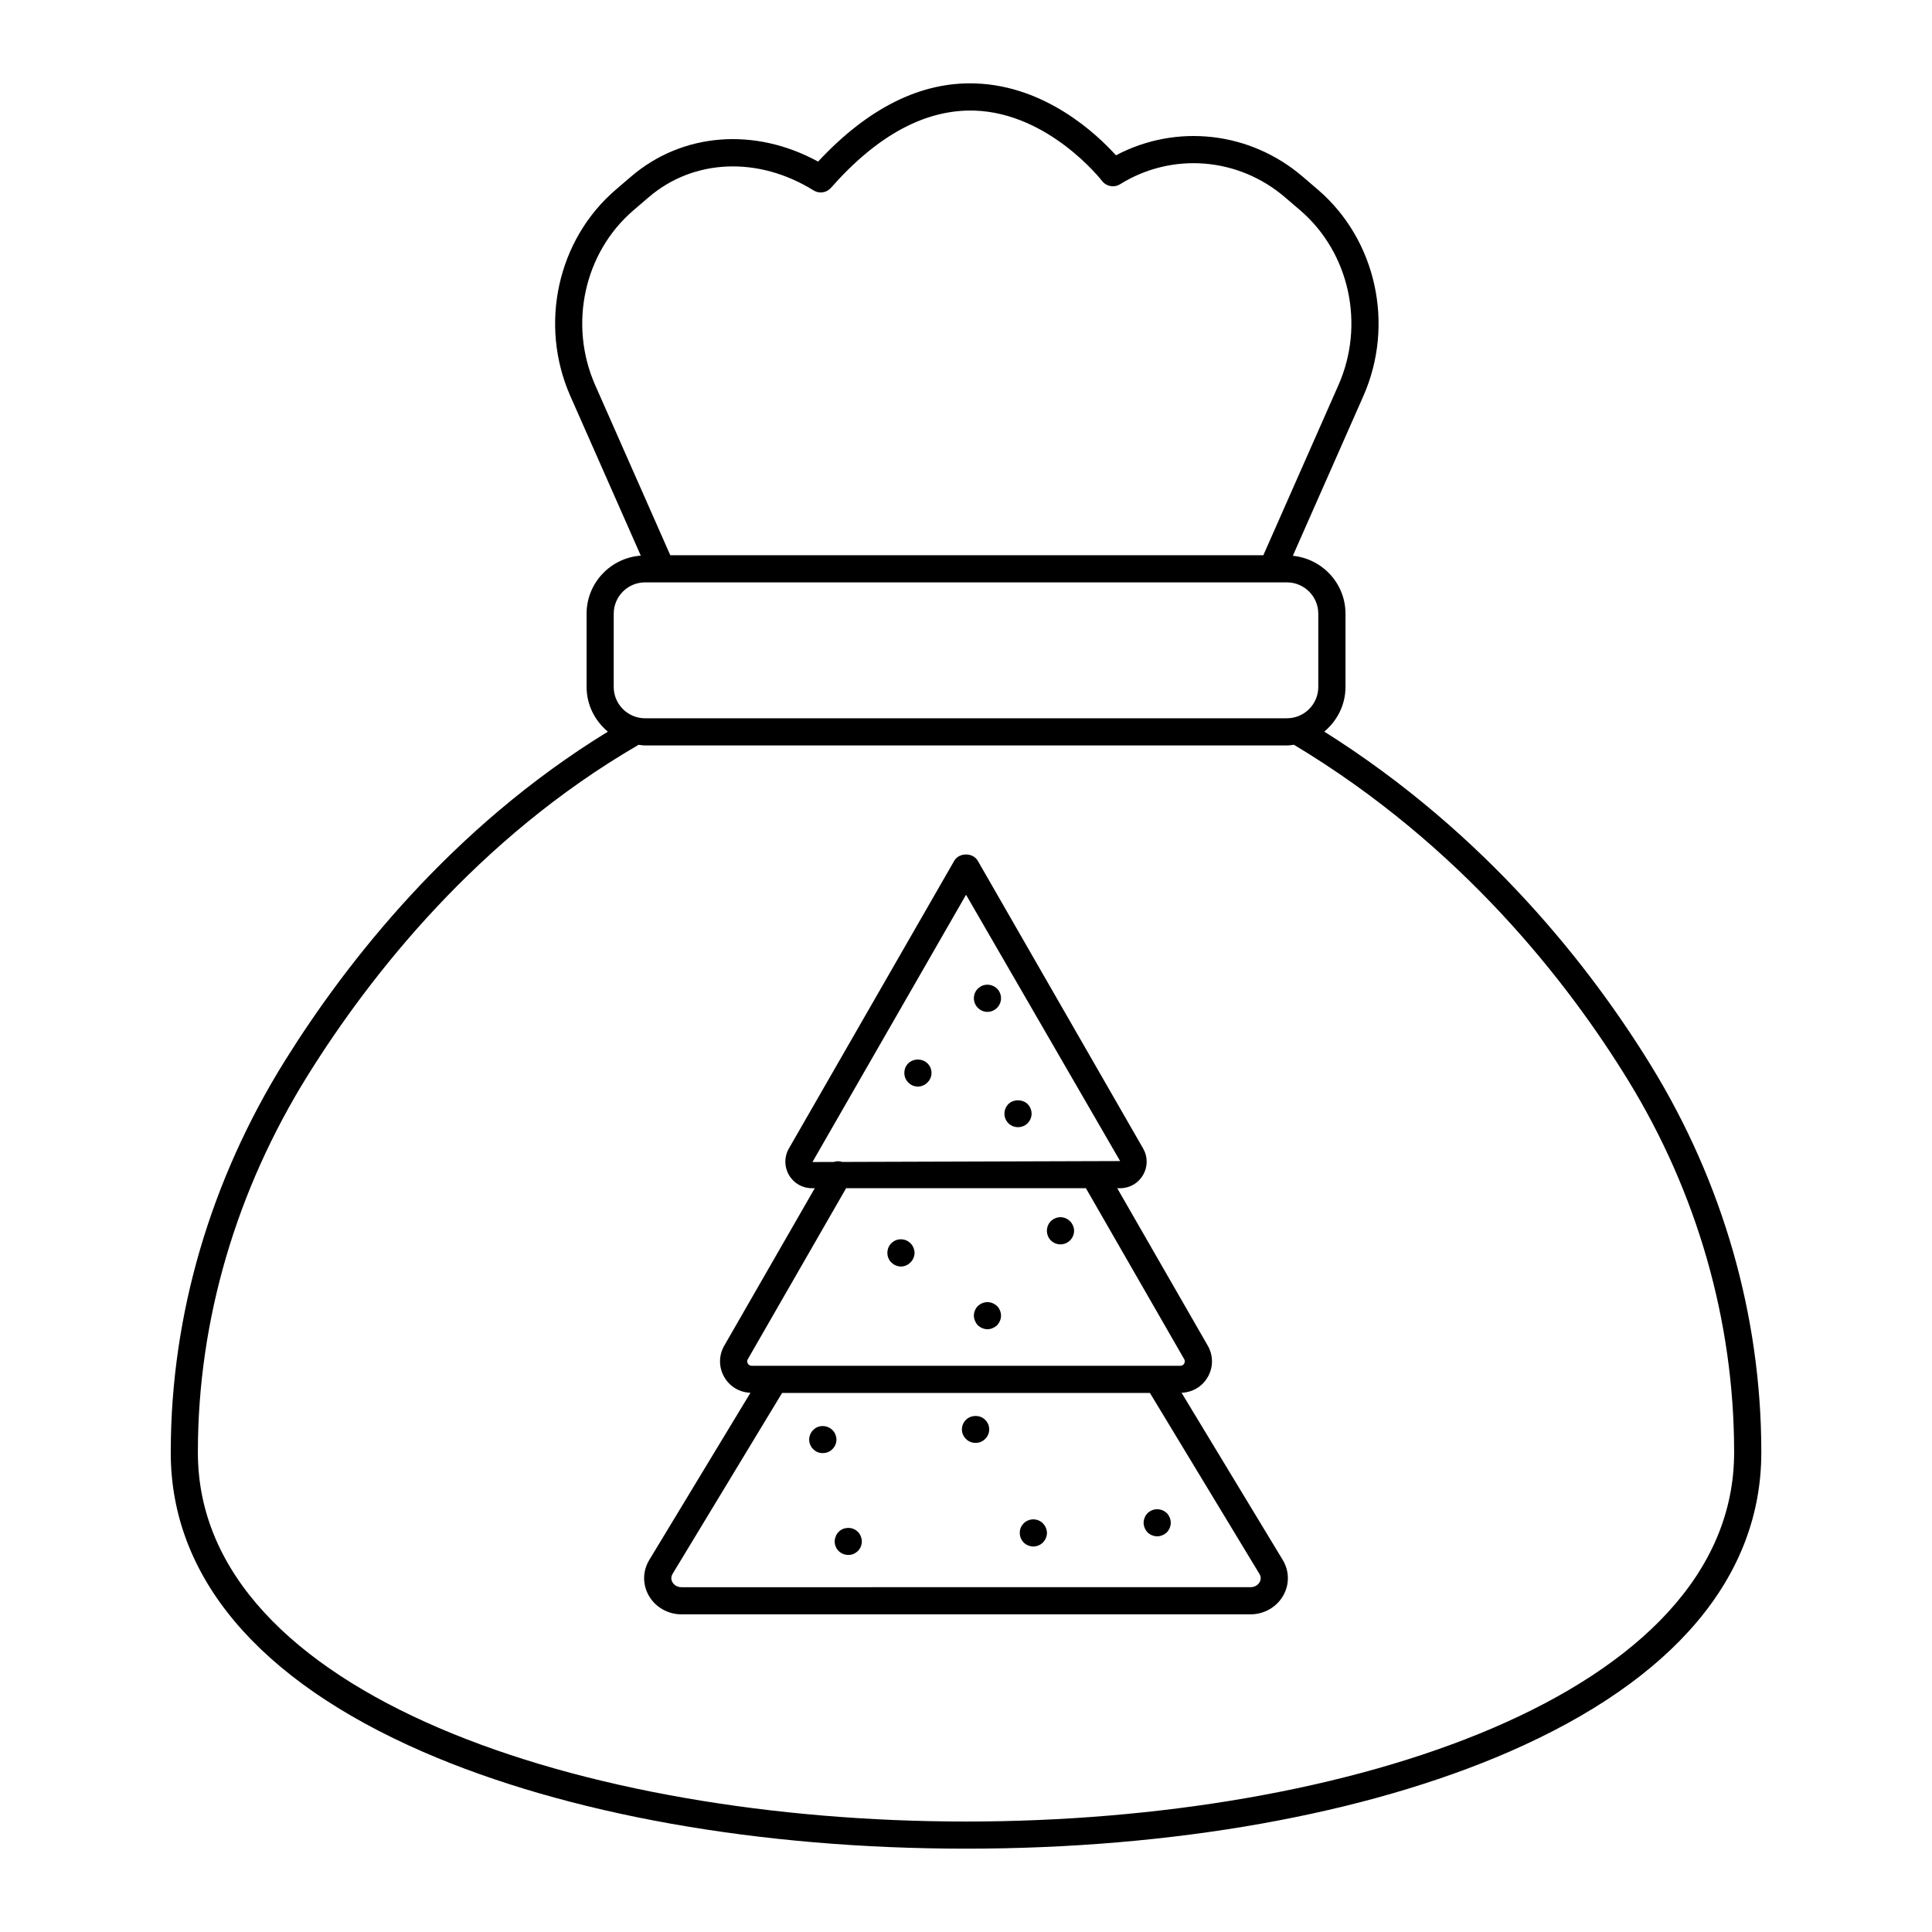 <?xml version="1.0" encoding="UTF-8"?>
<!-- Uploaded to: ICON Repo, www.svgrepo.com, Generator: ICON Repo Mixer Tools -->
<svg fill="#000000" width="800px" height="800px" version="1.1" viewBox="144 144 512 512" xmlns="http://www.w3.org/2000/svg">
 <g>
  <path d="m189.25 528.95c0 32.859 23.133 60.289 66.898 79.324 38.016 16.535 89.102 25.641 143.86 25.641s105.84-9.105 143.86-25.641c43.766-19.035 66.898-46.465 66.898-79.324v-0.516c-0.062-35.707-10.148-70.957-29.164-101.94-15.77-25.691-43.48-61.473-86.656-88.609 3.406-2.844 5.625-7.07 5.625-11.844v-19.406c0-8.02-6.144-14.559-13.957-15.344l18.691-42.336c8.367-18.949 3.41-41.438-12.047-54.691l-4.035-3.457c-13.98-11.98-33.5-14.098-49.48-5.648-4.977-5.508-18.547-18.387-37.164-19.043-14.453-0.539-28.5 6.453-41.773 20.707-16.777-9.156-35.949-7.699-49.578 3.981l-4.035 3.457c-15.457 13.25-20.414 35.738-12.047 54.691l18.672 42.297c-8.008 0.594-14.363 7.231-14.363 15.387v19.406c0 4.781 2.223 9.012 5.637 11.855-41.453 25.398-69.301 61.117-85.527 87.117-19.762 31.664-30.242 67.418-30.305 103.4zm122.62-329.22 4.035-3.457c11.906-10.203 29.059-10.91 43.703-1.812 1.492 0.93 3.441 0.645 4.602-0.68 12.34-14.02 25.094-20.852 38.055-20.473 19.781 0.664 33.66 18.469 33.797 18.648 1.129 1.469 3.188 1.848 4.762 0.871 13.754-8.555 31.316-7.172 43.703 3.445l4.035 3.457c13.066 11.203 17.242 30.246 10.145 46.32l-19.906 45.086h-157.17l-19.906-45.086c-7.094-16.074-2.922-35.117 10.148-46.32zm-5.227 106.91c0-4.578 3.727-8.305 8.305-8.305h166.19 0.008 0.012 3.898c4.578 0 8.305 3.727 8.305 8.305v19.406c0 4.578-3.727 8.301-8.305 8.301l-170.11 0.004c-4.578 0-8.305-3.727-8.305-8.301zm-110.2 221.79c0.062-34.637 10.164-69.074 29.211-99.598 16.387-26.254 44.871-62.68 87.586-87.453 0.566 0.062 1.121 0.172 1.707 0.172h170.11c0.629 0 1.23-0.113 1.84-0.188 44.445 26.676 72.684 63.043 88.562 88.906 18.324 29.848 28.039 63.801 28.102 98.18v0.508c-0.004 64.184-102.41 97.766-203.56 97.766-101.16 0-203.56-33.582-203.56-97.77z"/>
  <path d="m324.63 571.82h150.74c3.641 0 6.981-1.922 8.719-5.012 1.676-2.981 1.609-6.512-0.168-9.434l-26.797-44.277c2.883-0.109 5.457-1.613 6.918-4.125 1.516-2.609 1.527-5.727 0.031-8.348l-23.996-41.738h0.77c2.535 0 4.809-1.312 6.078-3.504 1.273-2.195 1.277-4.82 0.012-7.023l-43.816-76.238c-1.285-2.234-4.957-2.234-6.242 0l-43.816 76.238c-1.262 2.203-1.262 4.824 0.012 7.023 1.27 2.195 3.543 3.504 6.078 3.504h0.77l-24 41.75c-1.492 2.609-1.48 5.727 0.035 8.336 1.461 2.516 4.035 4.019 6.918 4.125l-26.793 44.27c-1.785 2.93-1.852 6.461-0.176 9.441 1.738 3.094 5.082 5.012 8.723 5.012zm75.379-190.7 40.836 70.574-7.324 0.023c-0.047 0.004-0.09-0.004-0.137 0l-66.152 0.207c-0.762-0.242-1.539-0.25-2.266 0.008l-5.66 0.016zm-57.824 124.24c-0.125-0.219-0.297-0.656-0.016-1.145l26.059-45.328h63.547l26.055 45.32c0.281 0.496 0.113 0.938-0.012 1.156s-0.426 0.582-1.012 0.582h-113.61c-0.586 0-0.883-0.367-1.012-0.586zm-19.949 55.742 29.027-47.961h97.473l29.031 47.969c0.574 0.941 0.273 1.766 0.047 2.172-0.473 0.84-1.383 1.34-2.441 1.34l-150.74 0.004c-1.059 0-1.973-0.5-2.441-1.34-0.23-0.406-0.531-1.23 0.047-2.184z"/>
  <path d="m405.68 412.16c0.938 0 1.871-0.395 2.559-1.082 0.648-0.648 1.043-1.582 1.043-2.555 0-0.934-0.395-1.871-1.043-2.519-1.008-1.008-2.59-1.332-3.922-0.793-0.434 0.18-0.828 0.469-1.188 0.793-0.648 0.648-1.043 1.582-1.043 2.519 0 0.973 0.398 1.91 1.043 2.555 0.68 0.688 1.617 1.082 2.551 1.082z"/>
  <path d="m387.26 431.95c0.934 0 1.871-0.395 2.519-1.082 0.684-0.648 1.082-1.582 1.082-2.519 0-0.973-0.398-1.91-1.082-2.555-1.332-1.332-3.742-1.332-5.074 0-0.684 0.648-1.043 1.582-1.043 2.555 0 0.934 0.359 1.871 1.043 2.519 0.648 0.688 1.586 1.082 2.555 1.082z"/>
  <path d="m413.78 442.71c0.938 0 1.871-0.359 2.559-1.043 0.648-0.684 1.043-1.582 1.043-2.519 0-0.973-0.395-1.871-1.043-2.555-1.367-1.332-3.781-1.332-5.113 0-0.648 0.648-1.043 1.582-1.043 2.555 0 0.934 0.398 1.871 1.043 2.519 0.684 0.684 1.617 1.043 2.555 1.043z"/>
  <path d="m423.03 473.16c0.18 0.145 0.395 0.254 0.613 0.324 0.215 0.105 0.469 0.18 0.684 0.215 0.211 0.039 0.465 0.074 0.68 0.074 0.254 0 0.504-0.035 0.719-0.07 0.215-0.035 0.469-0.109 0.684-0.215 0.215-0.07 0.434-0.18 0.613-0.324 0.18-0.141 0.395-0.285 0.539-0.43 0.684-0.684 1.082-1.621 1.082-2.555 0-0.254-0.035-0.469-0.07-0.719-0.07-0.215-0.145-0.434-0.215-0.648-0.113-0.219-0.219-0.438-0.328-0.617-0.145-0.215-0.289-0.395-0.469-0.574-0.828-0.828-2.051-1.227-3.238-0.973-0.215 0.035-0.469 0.105-0.684 0.215-0.215 0.07-0.434 0.18-0.613 0.324-0.18 0.145-0.395 0.289-0.539 0.434-0.684 0.684-1.043 1.617-1.043 2.555 0 0.934 0.359 1.871 1.043 2.555 0.145 0.145 0.359 0.289 0.543 0.43z"/>
  <path d="m381.36 479.35c0.469 0.18 0.898 0.289 1.402 0.289 0.934 0 1.836-0.395 2.519-1.082 0.684-0.648 1.082-1.582 1.082-2.555 0-0.215-0.035-0.469-0.07-0.684-0.07-0.215-0.145-0.469-0.215-0.684-0.109-0.215-0.215-0.434-0.324-0.613-0.145-0.176-0.289-0.395-0.473-0.535-0.324-0.324-0.719-0.613-1.152-0.793-0.898-0.359-1.871-0.359-2.769 0-0.43 0.18-0.824 0.465-1.148 0.793-0.18 0.145-0.324 0.359-0.469 0.539-0.105 0.18-0.215 0.395-0.324 0.613-0.07 0.215-0.145 0.469-0.18 0.684-0.07 0.215-0.07 0.469-0.07 0.684 0 0.973 0.359 1.91 1.043 2.555 0.324 0.32 0.719 0.609 1.148 0.789z"/>
  <path d="m358.72 526.89c0.109 0.215 0.215 0.434 0.324 0.613 0.145 0.215 0.289 0.398 0.469 0.539 0.324 0.324 0.719 0.613 1.152 0.793 0.469 0.18 0.898 0.25 1.402 0.25 0.934 0 1.871-0.359 2.519-1.043 0.684-0.648 1.082-1.582 1.082-2.519 0-0.25-0.035-0.504-0.07-0.719-0.07-0.215-0.145-0.469-0.215-0.684-0.109-0.215-0.215-0.434-0.324-0.613-0.145-0.18-0.289-0.395-0.469-0.539-1.008-1.008-2.59-1.332-3.922-0.793-0.438 0.18-0.836 0.465-1.156 0.793-0.18 0.145-0.324 0.359-0.469 0.539-0.105 0.18-0.215 0.395-0.324 0.613-0.07 0.215-0.145 0.469-0.215 0.684-0.035 0.215-0.07 0.469-0.07 0.719 0 0.215 0.035 0.469 0.07 0.684 0.07 0.215 0.141 0.465 0.215 0.684z"/>
  <path d="m365.2 552.51c0 0.934 0.398 1.871 1.043 2.519 0.684 0.684 1.621 1.043 2.555 1.043 0.469 0 0.938-0.07 1.367-0.25 0.43-0.18 0.828-0.469 1.188-0.793 0.648-0.648 1.043-1.582 1.043-2.519 0-0.504-0.105-0.938-0.285-1.402-0.18-0.434-0.434-0.828-0.754-1.152-0.359-0.324-0.758-0.613-1.188-0.793-0.648-0.25-1.367-0.324-2.086-0.18-0.215 0.035-0.434 0.105-0.648 0.18-0.215 0.109-0.434 0.215-0.648 0.324-0.18 0.141-0.359 0.285-0.543 0.469-0.324 0.324-0.574 0.719-0.754 1.152-0.18 0.465-0.289 0.898-0.289 1.402z"/>
  <path d="m402.55 526.38c0.934 0 1.871-0.359 2.519-1.043 0.684-0.648 1.082-1.582 1.082-2.519 0-0.973-0.398-1.91-1.082-2.555-1.332-1.367-3.742-1.332-5.074 0-0.684 0.648-1.082 1.582-1.082 2.555 0 0.934 0.398 1.871 1.082 2.519 0.645 0.684 1.582 1.043 2.555 1.043z"/>
  <path d="m448.11 550.1c0.688 0.648 1.621 1.043 2.555 1.043 0.469 0 0.938-0.109 1.367-0.289 0.469-0.18 0.828-0.434 1.188-0.754 0.648-0.684 1.043-1.621 1.043-2.555 0-0.938-0.395-1.871-1.043-2.555-0.359-0.324-0.719-0.578-1.188-0.758-0.863-0.359-1.871-0.359-2.734 0-0.434 0.18-0.828 0.434-1.188 0.758-0.324 0.359-0.574 0.719-0.754 1.188-0.18 0.434-0.289 0.898-0.289 1.367s0.109 0.934 0.289 1.367c0.18 0.469 0.434 0.828 0.754 1.188z"/>
  <path d="m416.45 553.55c0.434 0.18 0.898 0.289 1.402 0.289 0.934 0 1.871-0.398 2.519-1.043 0.684-0.684 1.082-1.621 1.082-2.555 0-0.469-0.109-0.938-0.289-1.367-0.18-0.469-0.469-0.828-0.793-1.188-1.008-1.008-2.59-1.332-3.922-0.758-0.434 0.18-0.828 0.434-1.152 0.758-0.324 0.359-0.613 0.719-0.793 1.188-0.18 0.434-0.25 0.898-0.25 1.367 0 0.934 0.359 1.871 1.043 2.555 0.324 0.324 0.719 0.574 1.152 0.754z"/>
  <path d="m403.13 495.22c0.359 0.324 0.754 0.574 1.188 0.754 0.434 0.18 0.898 0.289 1.367 0.289s0.938-0.109 1.367-0.289c0.43-0.18 0.828-0.434 1.188-0.754 0.324-0.359 0.574-0.758 0.758-1.188 0.18-0.434 0.285-0.898 0.285-1.367 0-0.938-0.395-1.871-1.043-2.555-0.359-0.324-0.758-0.578-1.188-0.758-0.863-0.359-1.871-0.359-2.734 0-0.434 0.18-0.828 0.434-1.188 0.758-0.648 0.684-1.043 1.617-1.043 2.555 0 0.469 0.109 0.934 0.289 1.367 0.18 0.43 0.43 0.828 0.754 1.188z"/>
 </g>
</svg>